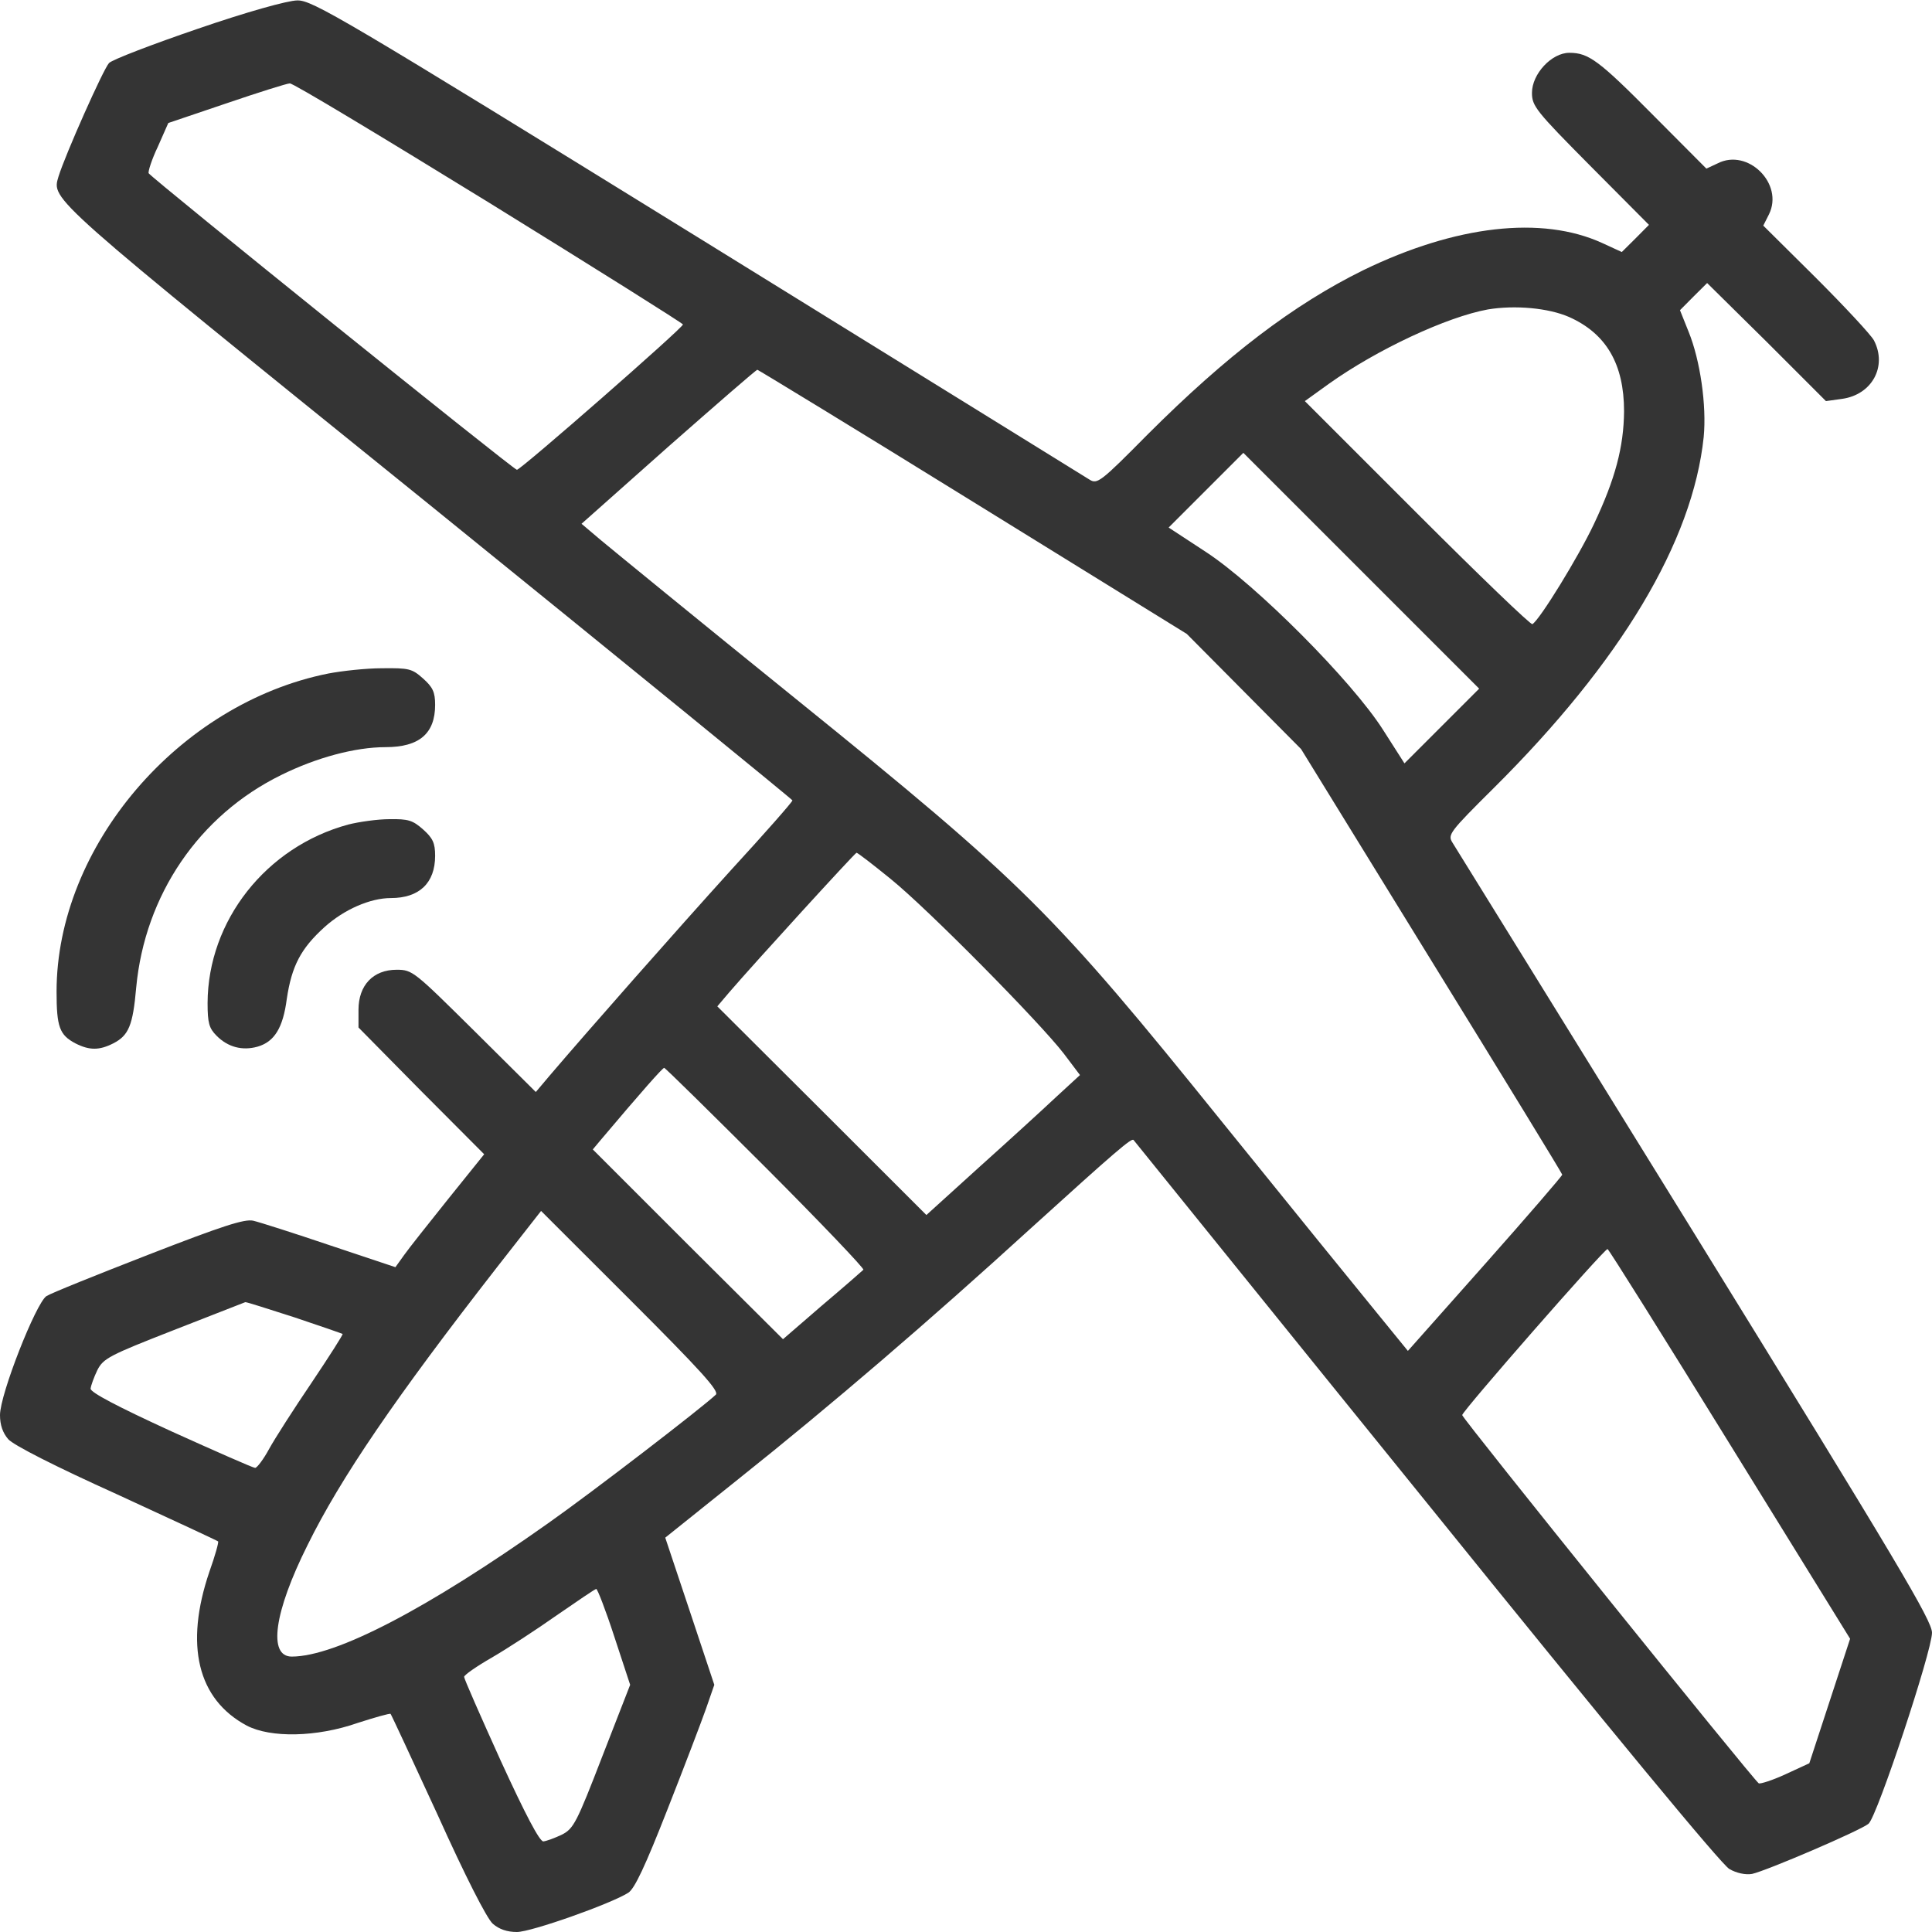 <?xml version="1.0" encoding="UTF-8"?>
<svg xmlns="http://www.w3.org/2000/svg" width="18" height="18" viewBox="0 0 18 18" fill="none">
  <g clip-path="url(#clip0_2470_52348)">
    <path d="M1.846 0.267C1.424 0.411 1.048 0.555 1.016 0.587C0.963 0.643 0.608 1.441 0.545 1.645C0.482 1.863 0.425 1.814 3.99 4.693C5.854 6.202 7.379 7.446 7.383 7.457C7.383 7.471 7.126 7.763 6.81 8.107C6.3 8.67 5.488 9.591 5.122 10.02L4.992 10.174L4.419 9.605C3.857 9.049 3.843 9.035 3.695 9.035C3.477 9.035 3.34 9.179 3.34 9.408V9.573L3.923 10.164L4.511 10.754L4.177 11.169C3.994 11.398 3.807 11.633 3.765 11.693L3.684 11.806L3.073 11.602C2.739 11.489 2.419 11.387 2.359 11.373C2.278 11.355 2.071 11.422 1.382 11.69C0.904 11.876 0.475 12.048 0.432 12.076C0.334 12.143 0 12.99 0 13.184C0 13.275 0.025 13.349 0.077 13.409C0.127 13.465 0.52 13.665 1.09 13.922C1.6 14.157 2.025 14.354 2.032 14.361C2.039 14.368 2.004 14.495 1.951 14.643C1.719 15.325 1.839 15.831 2.299 16.077C2.521 16.193 2.95 16.186 3.333 16.052C3.495 16 3.632 15.961 3.639 15.968C3.646 15.975 3.843 16.4 4.078 16.91C4.335 17.48 4.535 17.873 4.591 17.923C4.651 17.975 4.725 18 4.816 18C4.95 18 5.695 17.736 5.854 17.634C5.913 17.596 6.012 17.385 6.219 16.857C6.374 16.464 6.536 16.038 6.578 15.919L6.655 15.697L6.427 15.012L6.198 14.326L6.887 13.774C7.738 13.096 8.652 12.312 9.608 11.44C10.403 10.719 10.543 10.6 10.561 10.621C10.568 10.628 11.791 12.146 13.286 13.992C15.015 16.133 16.038 17.371 16.112 17.413C16.179 17.452 16.263 17.469 16.323 17.459C16.457 17.43 17.335 17.054 17.409 16.991C17.49 16.921 18 15.381 18 15.212C18 15.1 17.691 14.579 15.792 11.503C14.576 9.538 13.56 7.893 13.532 7.85C13.486 7.777 13.504 7.752 13.918 7.341C15.1 6.166 15.771 5.048 15.873 4.071C15.901 3.779 15.841 3.357 15.732 3.09L15.652 2.89L15.778 2.763L15.905 2.637L16.46 3.185L17.012 3.737L17.163 3.716C17.441 3.677 17.585 3.414 17.459 3.171C17.43 3.118 17.188 2.858 16.917 2.587L16.428 2.102L16.481 1.997C16.622 1.712 16.284 1.378 16.003 1.522L15.898 1.571L15.412 1.083C14.896 0.562 14.801 0.492 14.621 0.492C14.456 0.492 14.273 0.689 14.273 0.865C14.273 0.988 14.309 1.034 14.818 1.547L15.363 2.095L15.237 2.222L15.11 2.348L14.927 2.264C14.365 2.007 13.563 2.099 12.702 2.517C12.052 2.837 11.429 3.312 10.694 4.046C10.252 4.493 10.223 4.514 10.15 4.468C10.107 4.44 8.462 3.424 6.497 2.208C3.185 0.162 2.907 0 2.77 0.004C2.682 0.004 2.296 0.112 1.846 0.267ZM4.556 1.888C5.551 2.503 6.363 3.013 6.363 3.023C6.363 3.055 4.852 4.377 4.816 4.377C4.785 4.377 1.42 1.666 1.385 1.614C1.378 1.6 1.413 1.487 1.47 1.368L1.568 1.146L2.109 0.963C2.408 0.861 2.675 0.777 2.7 0.777C2.728 0.773 3.561 1.276 4.556 1.888ZM14.618 2.953C14.966 3.108 15.131 3.393 15.131 3.832C15.128 4.162 15.05 4.461 14.85 4.883C14.709 5.182 14.347 5.773 14.277 5.815C14.263 5.825 13.781 5.361 13.205 4.785L12.157 3.737L12.382 3.575C12.832 3.255 13.479 2.953 13.862 2.883C14.115 2.841 14.425 2.869 14.618 2.953ZM9.067 4.676L11.057 5.906L11.588 6.441L12.122 6.979L13.338 8.954C14.006 10.037 14.555 10.934 14.555 10.944C14.555 10.955 14.231 11.331 13.838 11.774L13.117 12.586L12.822 12.224C12.66 12.027 12.016 11.232 11.391 10.459C9.809 8.497 9.541 8.23 7.418 6.514C6.518 5.787 5.702 5.119 5.6 5.034L5.418 4.88L6.226 4.162C6.673 3.769 7.045 3.445 7.056 3.445C7.063 3.445 7.97 3.997 9.067 4.676ZM12.684 5.319L13.781 6.416L13.433 6.764L13.085 7.112L12.885 6.799C12.597 6.346 11.704 5.449 11.236 5.143L10.888 4.915L11.236 4.567C11.426 4.377 11.584 4.219 11.584 4.219C11.584 4.219 12.08 4.714 12.684 5.319ZM8.297 8.188C8.645 8.469 9.686 9.524 9.911 9.816L10.062 10.016L9.837 10.223C9.717 10.336 9.394 10.631 9.123 10.874L8.631 11.32L7.657 10.347L6.683 9.376L6.796 9.243C7.035 8.965 7.963 7.949 7.98 7.945C7.991 7.945 8.132 8.054 8.297 8.188ZM7.137 10.881C7.646 11.391 8.054 11.819 8.044 11.83C8.03 11.844 7.857 11.995 7.657 12.164L7.295 12.477L6.409 11.595L5.523 10.709L5.6 10.617C5.98 10.167 6.173 9.949 6.188 9.949C6.198 9.949 6.623 10.368 7.137 10.881ZM6.669 12.994C6.539 13.117 5.516 13.904 5.105 14.193C3.983 14.987 3.129 15.434 2.718 15.434C2.496 15.434 2.552 15.022 2.865 14.396C3.175 13.767 3.684 13.022 4.634 11.802L5.041 11.282L5.878 12.118C6.529 12.769 6.704 12.962 6.669 12.994ZM16.116 13.454L17.237 15.268L17.047 15.848L16.857 16.428L16.636 16.53C16.513 16.587 16.4 16.622 16.386 16.615C16.334 16.58 13.623 13.215 13.623 13.184C13.623 13.148 14.945 11.637 14.977 11.637C14.987 11.637 15.5 12.456 16.116 13.454ZM2.742 12.273C2.985 12.354 3.185 12.424 3.192 12.428C3.199 12.431 3.069 12.635 2.904 12.881C2.739 13.124 2.559 13.405 2.507 13.5C2.454 13.598 2.394 13.676 2.377 13.676C2.359 13.676 2.007 13.521 1.596 13.335C1.09 13.103 0.844 12.973 0.844 12.938C0.847 12.909 0.875 12.832 0.907 12.765C0.963 12.656 1.016 12.628 1.617 12.393C1.976 12.252 2.275 12.136 2.285 12.132C2.296 12.129 2.5 12.196 2.742 12.273ZM5.723 15.247L5.871 15.697L5.611 16.365C5.372 16.984 5.344 17.037 5.235 17.093C5.168 17.125 5.091 17.153 5.062 17.156C5.027 17.156 4.897 16.91 4.665 16.404C4.479 15.993 4.324 15.641 4.324 15.623C4.324 15.606 4.44 15.525 4.581 15.444C4.721 15.363 4.996 15.184 5.186 15.05C5.379 14.917 5.544 14.804 5.555 14.804C5.565 14.801 5.643 15.001 5.723 15.247Z" fill="#343434"></path>
    <path d="M3.059 6.275C1.666 6.553 0.527 7.886 0.527 9.239C0.527 9.569 0.555 9.643 0.703 9.721C0.833 9.787 0.925 9.787 1.055 9.721C1.199 9.647 1.238 9.555 1.269 9.2C1.35 8.339 1.853 7.597 2.619 7.221C2.946 7.059 3.308 6.961 3.593 6.961C3.906 6.961 4.054 6.834 4.054 6.567C4.054 6.448 4.032 6.402 3.941 6.321C3.839 6.23 3.811 6.223 3.558 6.226C3.41 6.226 3.185 6.251 3.059 6.275Z" fill="#343434"></path>
    <path d="M3.245 7.682C2.479 7.889 1.937 8.578 1.934 9.345C1.934 9.531 1.948 9.58 2.018 9.65C2.123 9.756 2.257 9.791 2.398 9.752C2.556 9.707 2.637 9.577 2.672 9.306C2.718 9 2.802 8.838 3.023 8.638C3.206 8.473 3.449 8.367 3.642 8.367C3.906 8.367 4.054 8.227 4.054 7.973C4.054 7.854 4.032 7.808 3.941 7.727C3.846 7.643 3.804 7.629 3.628 7.632C3.519 7.632 3.343 7.657 3.245 7.682Z" fill="#343434"></path>
  </g>
  <defs>
    <clipPath id="clip0_2470_52348">
      <rect width="18" height="18" fill="white"></rect>
    </clipPath>
  </defs>
</svg>
